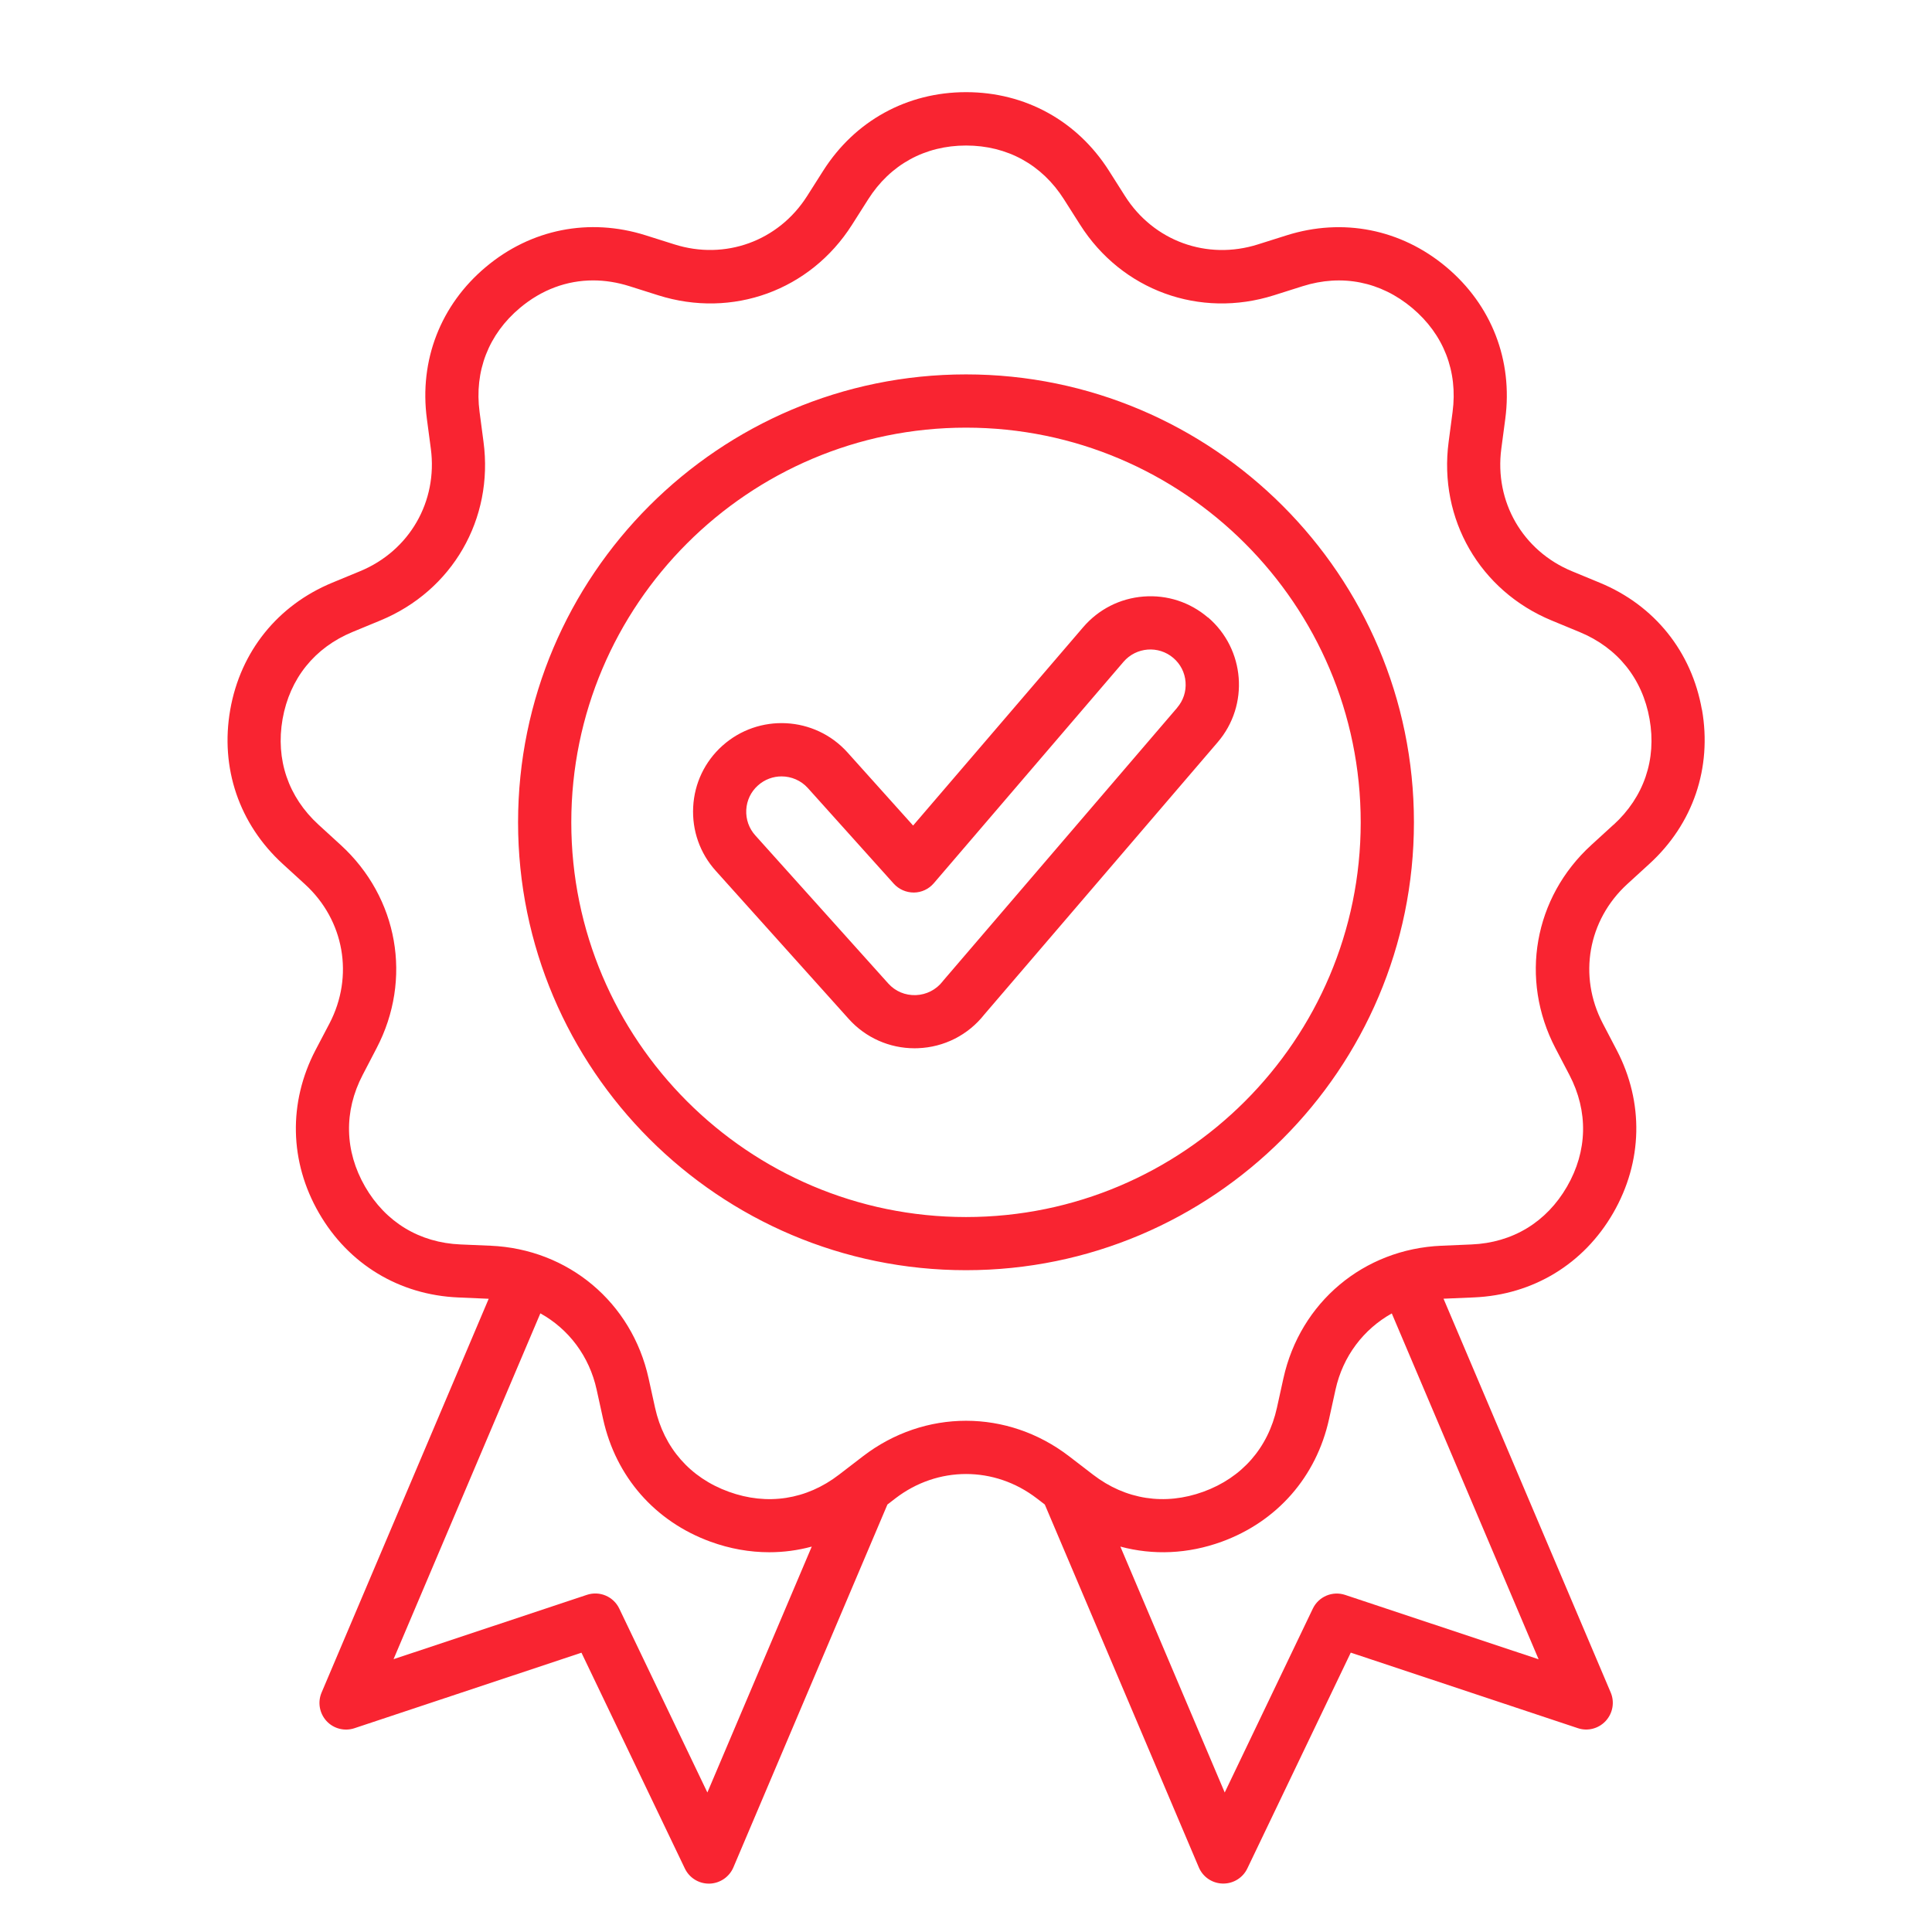 <svg width="80" height="80" viewBox="0 0 80 80" fill="none" xmlns="http://www.w3.org/2000/svg">
<path d="M70.472 29.389C70.049 26.982 68.508 25.065 66.247 24.131L65.093 23.654C63.052 22.81 61.876 20.773 62.166 18.582L62.33 17.346C62.652 14.922 61.763 12.63 59.889 11.058C58.015 9.486 55.602 9.009 53.273 9.746L52.085 10.121C49.98 10.787 47.767 9.983 46.584 8.118L45.916 7.065C44.603 5.002 42.45 3.816 40.003 3.816C37.556 3.816 35.403 5.002 34.09 7.065L33.421 8.118C32.236 9.983 30.026 10.787 27.921 10.118L26.733 9.743C24.401 9.007 21.988 9.484 20.117 11.056C18.243 12.627 17.354 14.919 17.676 17.343L17.84 18.58C18.13 20.77 16.953 22.807 14.913 23.651L13.759 24.128C11.498 25.062 9.957 26.979 9.534 29.386C9.11 31.794 9.901 34.122 11.707 35.773L12.627 36.614C14.258 38.104 14.665 40.421 13.643 42.38L13.064 43.483C11.933 45.651 11.983 48.109 13.208 50.229C14.43 52.348 16.533 53.621 18.977 53.725L20.222 53.779C20.222 53.779 20.233 53.779 20.236 53.779L13.316 70.086C13.146 70.484 13.228 70.944 13.519 71.263C13.812 71.582 14.267 71.698 14.676 71.562L24.077 68.435L28.358 77.37C28.542 77.754 28.928 77.997 29.352 77.997H29.377C29.809 77.986 30.198 77.723 30.368 77.325L36.746 62.299L37.076 62.045C38.826 60.699 41.18 60.699 42.932 62.045L43.263 62.299L49.641 77.325C49.81 77.723 50.197 77.986 50.632 77.994C50.64 77.994 50.648 77.994 50.657 77.994C51.08 77.994 51.467 77.751 51.65 77.368L55.932 68.432L65.333 71.559C65.742 71.698 66.196 71.579 66.49 71.26C66.783 70.941 66.865 70.481 66.696 70.083L59.773 53.776C59.773 53.776 59.784 53.776 59.787 53.776L61.032 53.723C63.476 53.618 65.578 52.345 66.8 50.226C68.022 48.106 68.076 45.648 66.944 43.481L66.366 42.374C65.344 40.416 65.753 38.099 67.382 36.608L68.302 35.767C70.108 34.116 70.898 31.791 70.475 29.381L70.472 29.389ZM29.29 74.221L25.643 66.609C25.403 66.107 24.828 65.864 24.303 66.039L16.296 68.703L22.375 54.383C23.541 55.029 24.401 56.15 24.706 57.544L24.974 58.763C25.502 61.151 27.119 62.999 29.419 63.838C30.224 64.131 31.042 64.275 31.855 64.275C32.45 64.275 33.04 64.196 33.613 64.041L29.292 74.221H29.29ZM63.707 68.706L55.7 66.042C55.175 65.867 54.6 66.109 54.36 66.612L50.713 74.224L46.392 64.041C47.747 64.405 49.189 64.348 50.586 63.84C52.884 63.002 54.504 61.154 55.032 58.766L55.3 57.547C55.604 56.155 56.468 55.035 57.631 54.386L63.71 68.706H63.707ZM66.812 34.15L65.892 34.991C63.512 37.164 62.917 40.545 64.407 43.404L64.986 44.511C65.773 46.018 65.739 47.66 64.887 49.134C64.037 50.607 62.632 51.459 60.933 51.53L59.688 51.583C56.468 51.719 53.838 53.926 53.143 57.075L52.875 58.292C52.508 59.954 51.428 61.188 49.83 61.769C48.233 62.35 46.607 62.099 45.261 61.063L44.273 60.304C41.719 58.34 38.284 58.34 35.73 60.304L34.742 61.063C33.393 62.102 31.77 62.35 30.173 61.769C28.573 61.188 27.492 59.951 27.125 58.292L26.857 57.075C26.163 53.929 23.532 51.722 20.315 51.583L19.07 51.53C17.371 51.459 15.966 50.607 15.116 49.134C14.267 47.66 14.23 46.018 15.017 44.511L15.593 43.404C17.086 40.548 16.488 37.167 14.111 34.991L13.191 34.15C11.935 33.002 11.408 31.449 11.701 29.773C11.998 28.099 13.025 26.818 14.597 26.169L15.751 25.692C18.732 24.461 20.447 21.489 20.021 18.295L19.858 17.058C19.635 15.374 20.227 13.841 21.531 12.749C22.429 11.995 23.47 11.611 24.562 11.611C25.056 11.611 25.561 11.691 26.067 11.851L27.255 12.227C30.328 13.2 33.554 12.026 35.281 9.306L35.95 8.253C36.862 6.816 38.301 6.026 40.003 6.026C41.705 6.026 43.144 6.816 44.056 8.253L44.725 9.306C46.452 12.026 49.678 13.2 52.751 12.227L53.939 11.851C55.559 11.338 57.171 11.657 58.475 12.752C59.779 13.847 60.371 15.376 60.148 17.061L59.985 18.297C59.561 21.492 61.277 24.464 64.255 25.695L65.409 26.172C66.981 26.821 68.011 28.102 68.305 29.776C68.601 31.452 68.07 33.004 66.814 34.153L66.812 34.15ZM40 15.503C29.772 15.503 21.452 23.823 21.452 34.051C21.452 44.279 29.772 52.596 40 52.596C50.228 52.596 58.548 44.276 58.548 34.048C58.548 23.821 50.228 15.503 40 15.503ZM40 50.395C30.989 50.395 23.656 43.063 23.656 34.051C23.656 25.04 30.989 17.708 40 17.708C49.012 17.708 56.344 25.04 56.344 34.051C56.344 43.063 49.012 50.395 40 50.395ZM50.019 25.57C49.274 24.933 48.329 24.625 47.352 24.701C46.376 24.777 45.489 25.229 44.852 25.971L37.81 34.184L35.092 31.156C33.737 29.651 31.415 29.53 29.91 30.882C29.182 31.537 28.753 32.437 28.703 33.416C28.652 34.393 28.985 35.336 29.64 36.061L35.146 42.194C35.843 42.97 36.831 43.407 37.869 43.407C37.914 43.407 37.962 43.407 38.008 43.404C39.091 43.365 40.09 42.857 40.759 42.007L50.423 30.732C51.738 29.197 51.557 26.88 50.022 25.565L50.019 25.57ZM48.746 29.304L39.066 40.596C39.066 40.596 39.043 40.624 39.032 40.639C38.764 40.983 38.36 41.189 37.923 41.206C37.483 41.22 37.076 41.051 36.783 40.726L31.276 34.593C31.014 34.303 30.881 33.927 30.901 33.535C30.921 33.145 31.093 32.784 31.384 32.525C31.663 32.273 32.013 32.149 32.363 32.149C32.764 32.149 33.165 32.313 33.452 32.632L37.008 36.591C37.22 36.826 37.522 36.958 37.841 36.958C38.16 36.956 38.459 36.814 38.665 36.575L46.522 27.405C47.047 26.793 47.97 26.719 48.585 27.244C48.882 27.498 49.062 27.851 49.091 28.24C49.122 28.63 48.998 29.008 48.743 29.304H48.746Z" fill="#F92431"/>
</svg>
